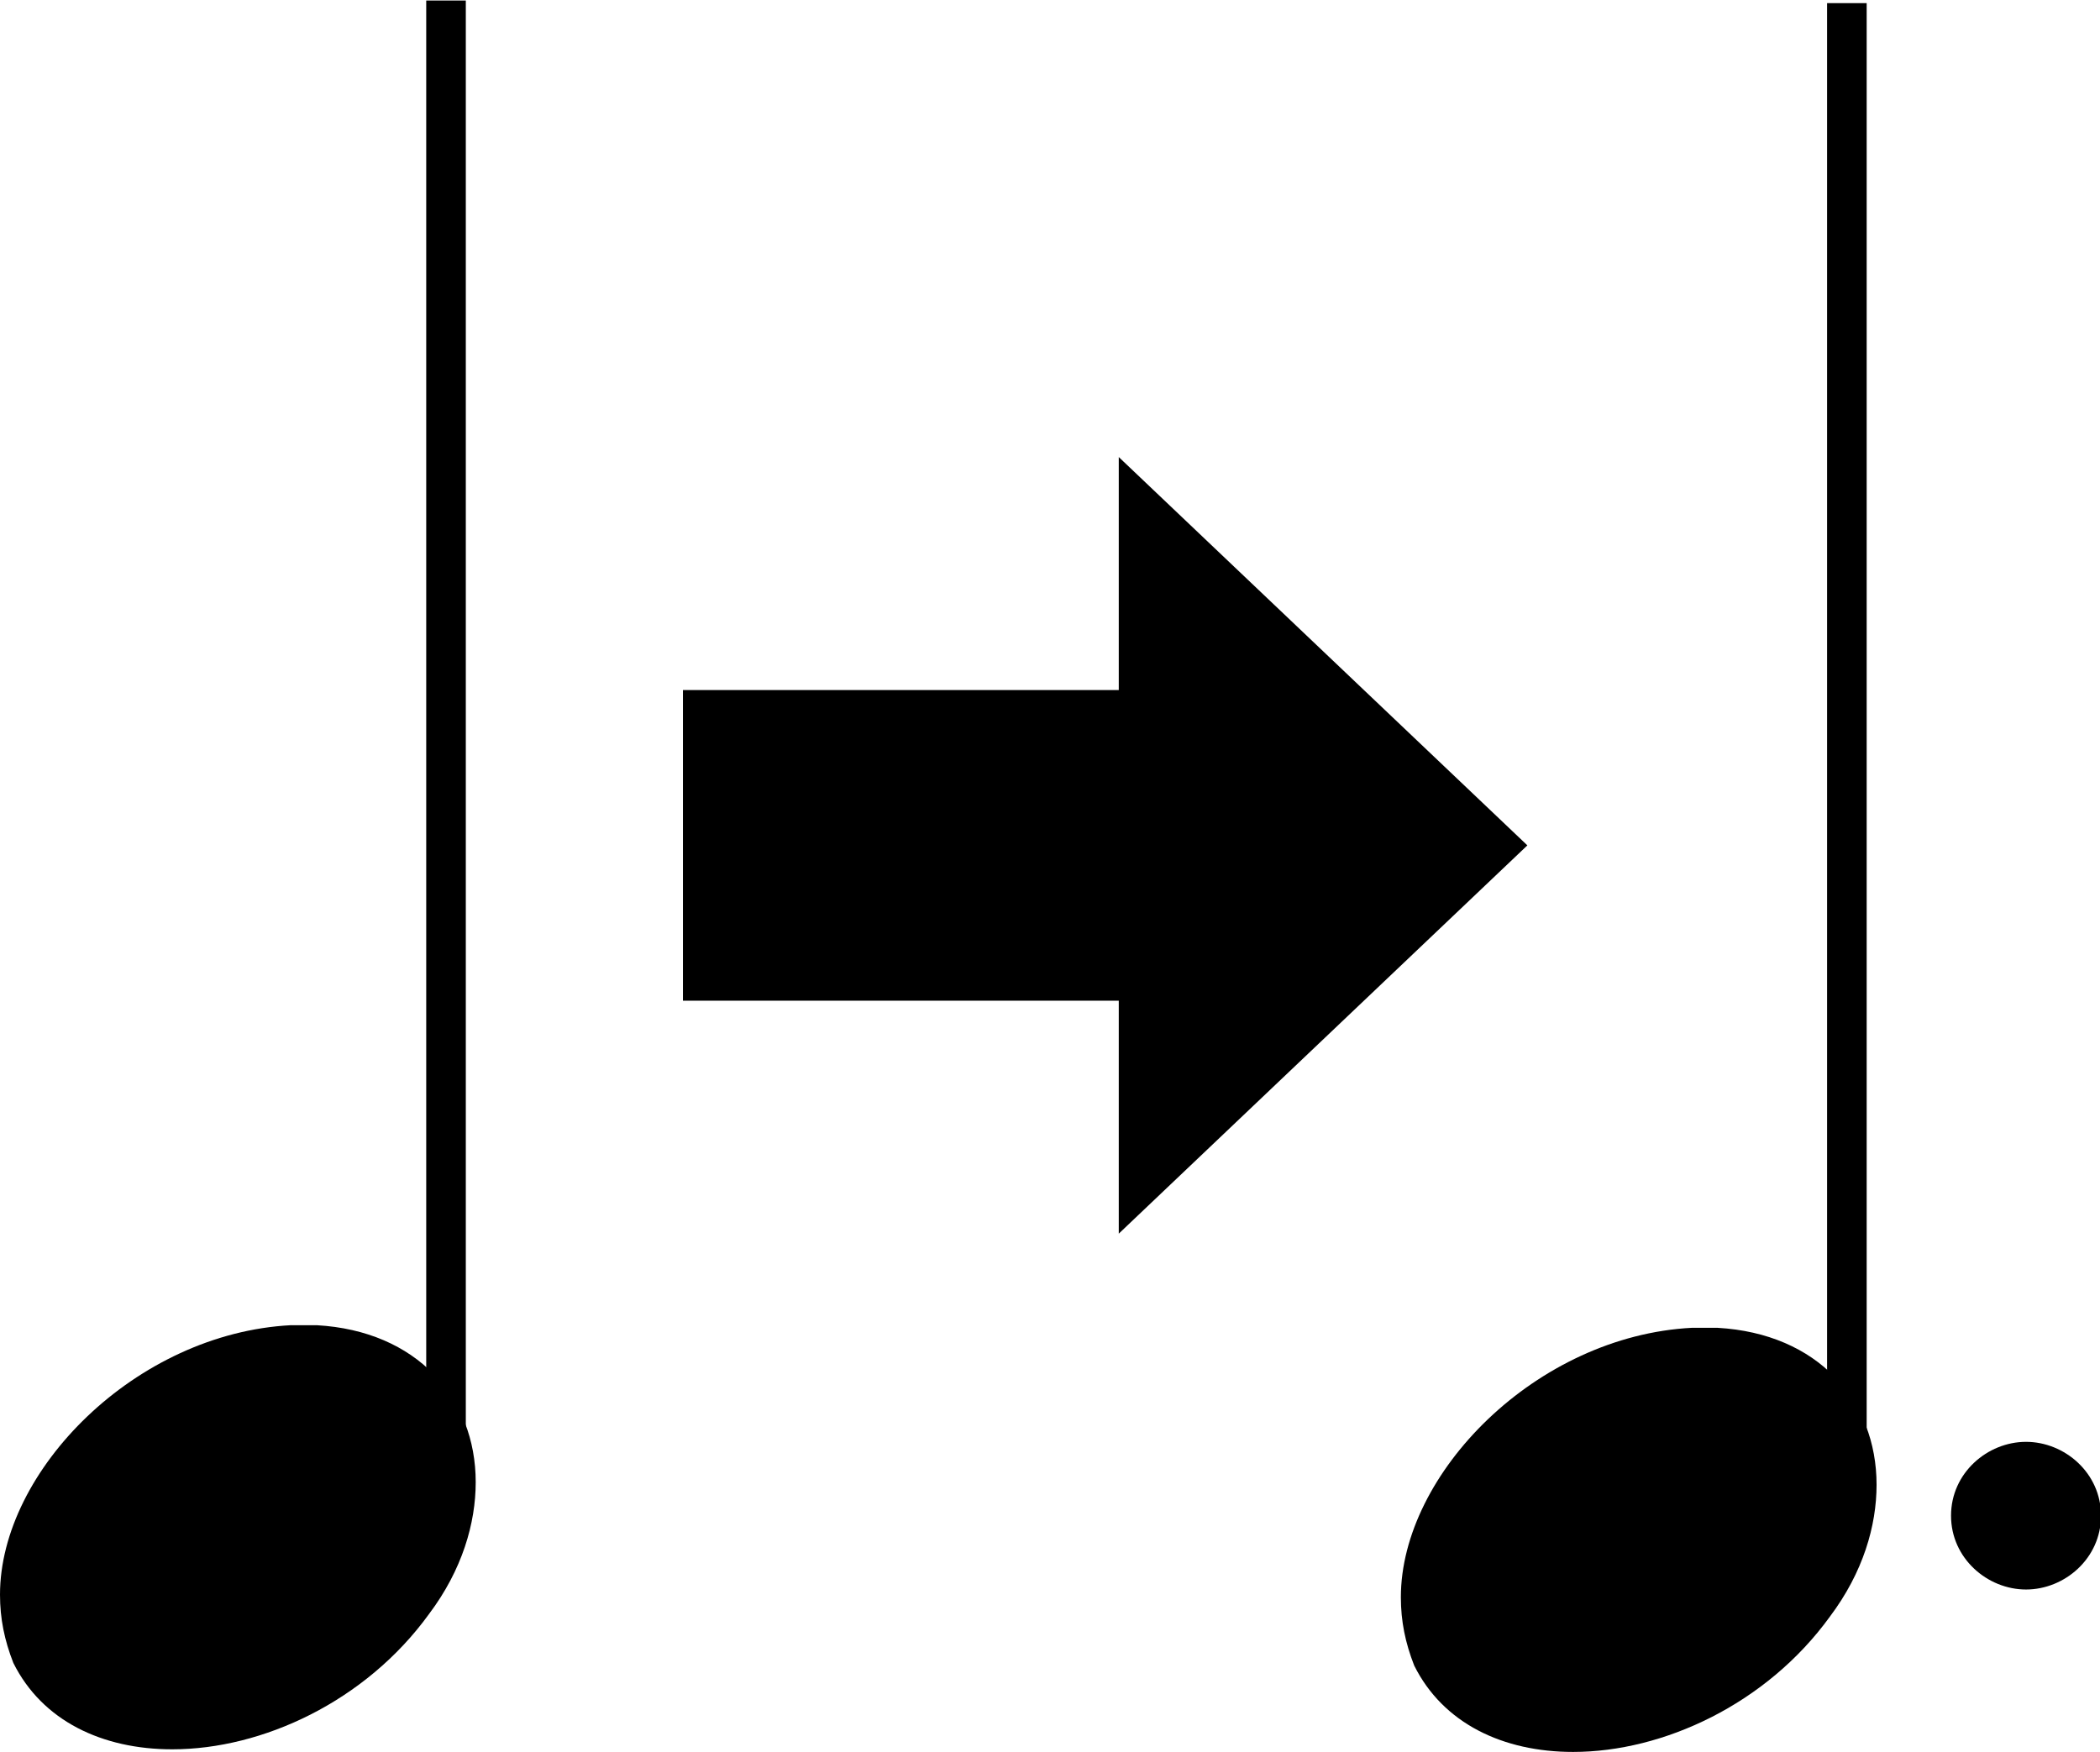 <?xml version="1.0" encoding="UTF-8" standalone="no"?>
<svg
   xmlns:dc="http://purl.org/dc/elements/1.1/"
   xmlns:cc="http://creativecommons.org/ns#"
   xmlns:rdf="http://www.w3.org/1999/02/22-rdf-syntax-ns#"
   xmlns:svg="http://www.w3.org/2000/svg"
   xmlns="http://www.w3.org/2000/svg"
   xmlns:sodipodi="http://sodipodi.sourceforge.net/DTD/sodipodi-0.dtd"
   xmlns:inkscape="http://www.inkscape.org/namespaces/inkscape"
   width="101.284"
   height="84.509"
   version="1.1"
   id="svg12"
   sodipodi:docname="duration_grow_dot.svg"
   inkscape:version="0.92.4 (5da689c313, 2019-01-14)"
   viewBox="8 9 79.58 63.766">
  <defs
     id="defs16" />
  <sodipodi:namedview
     pagecolor="#ffffff"
     bordercolor="#666666"
     borderopacity="1"
     objecttolerance="10"
     gridtolerance="10"
     guidetolerance="10"
     inkscape:pageopacity="0"
     inkscape:pageshadow="2"
     inkscape:window-width="1920"
     inkscape:window-height="1017"
     id="namedview14"
     showgrid="false"
     inkscape:zoom="9.5526172"
     inkscape:cx="28.312216"
     inkscape:cy="37.899323"
     inkscape:window-x="1912"
     inkscape:window-y="-8"
     inkscape:window-maximized="1"
     inkscape:current-layer="svg12"
     viewbox-height="83"
     viewbox-width="55"
     viewbox-x="8"
     fit-margin-top="0"
     fit-margin-left="0"
     fit-margin-right="0"
     fit-margin-bottom="0" />
  <g
     id="g870"
     transform="translate(-23.804,18.045)">
    <g
       transform="matrix(1.5,0,0,1.535,-1028.696,-130.812)"
       class="vf-stem"
       pointer-events="bounding-box"
       id="g4">
      <path
         style="color:#000000;font-style:normal;font-variant:normal;font-weight:normal;font-stretch:normal;font-size:medium;line-height:normal;font-family:sans-serif;font-variant-ligatures:normal;font-variant-position:normal;font-variant-caps:normal;font-variant-numeric:normal;font-variant-alternates:normal;font-feature-settings:normal;text-indent:0;text-align:start;text-decoration:none;text-decoration-line:none;text-decoration-style:solid;text-decoration-color:#000000;letter-spacing:normal;word-spacing:normal;text-transform:none;writing-mode:lr-tb;direction:ltr;text-orientation:mixed;dominant-baseline:auto;baseline-shift:baseline;text-anchor:start;white-space:normal;shape-padding:0;clip-rule:nonzero;display:inline;overflow:visible;visibility:visible;opacity:1;isolation:auto;mix-blend-mode:normal;color-interpolation:sRGB;color-interpolation-filters:linearRGB;solid-color:#000000;solid-opacity:1;vector-effect:none;fill:#000000;fill-opacity:1;fill-rule:nonzero;stroke:none;stroke-width:1;stroke-linecap:butt;stroke-linejoin:miter;stroke-miterlimit:4;stroke-dasharray:none;stroke-dashoffset:0;stroke-opacity:1;color-rendering:auto;image-rendering:auto;shape-rendering:auto;text-rendering:auto;enable-background:accumulate"
         d="M 717.768,78.482 V 115 h 1 V 78.482 Z"
         id="path2"
         inkscape:connector-curvature="0" />
    </g>
    <path
       style="fill:#000000;stroke:none;stroke-width:0.455;stroke-dasharray:none"
       inkscape:connector-curvature="0"
       id="path6"
       d="M 31.804,47.88 M 42.84,39.864 c 0.168,0 0.421,0 0.463,0 0,0 0.042,0 0.042,0 0,0 0.253,0 0.463,0 3.791,0.215 6.023,2.758 6.023,5.947 0,1.551 -0.505,3.318 -1.769,4.999 -2.401,3.318 -6.318,5.128 -9.73,5.128 -2.654,0 -4.928,-1.077 -6.023,-3.275 -0.337,-0.862 -0.505,-1.681 -0.505,-2.586 0,-4.697 5.139,-9.912 11.035,-10.214" />
  </g>
  <path
     d="M 65.88,39.723 50.396,54.439 v -8.83 H 33.88 V 33.836 h 16.516 v -8.83 z"
     id="path14"
     inkscape:connector-curvature="0"
     style="fill:#000000;stroke:none;stroke-width:0.009;stroke-dasharray:none" />
  <g
     id="g870-1"
     transform="translate(29.282,18.144)">
    <g
       transform="matrix(1.5,0,0,1.535,-1028.696,-130.812)"
       class="vf-stem"
       pointer-events="bounding-box"
       id="g4-5">
      <path
         style="color:#000000;font-style:normal;font-variant:normal;font-weight:normal;font-stretch:normal;font-size:medium;line-height:normal;font-family:sans-serif;font-variant-ligatures:normal;font-variant-position:normal;font-variant-caps:normal;font-variant-numeric:normal;font-variant-alternates:normal;font-feature-settings:normal;text-indent:0;text-align:start;text-decoration:none;text-decoration-line:none;text-decoration-style:solid;text-decoration-color:#000000;letter-spacing:normal;word-spacing:normal;text-transform:none;writing-mode:lr-tb;direction:ltr;text-orientation:mixed;dominant-baseline:auto;baseline-shift:baseline;text-anchor:start;white-space:normal;shape-padding:0;clip-rule:nonzero;display:inline;overflow:visible;visibility:visible;opacity:1;isolation:auto;mix-blend-mode:normal;color-interpolation:sRGB;color-interpolation-filters:linearRGB;solid-color:#000000;solid-opacity:1;vector-effect:none;fill:#000000;fill-opacity:1;fill-rule:nonzero;stroke:none;stroke-width:1;stroke-linecap:butt;stroke-linejoin:miter;stroke-miterlimit:4;stroke-dasharray:none;stroke-dashoffset:0;stroke-opacity:1;color-rendering:auto;image-rendering:auto;shape-rendering:auto;text-rendering:auto;enable-background:accumulate"
         d="M 717.768,78.482 V 115 h 1 V 78.482 Z"
         id="path2-5"
         inkscape:connector-curvature="0" />
    </g>
    <path
       style="fill:#000000;stroke:none;stroke-width:0.455;stroke-dasharray:none"
       inkscape:connector-curvature="0"
       id="path6-7"
       d="M 31.804,47.88 M 42.84,39.864 c 0.168,0 0.421,0 0.463,0 0,0 0.042,0 0.042,0 0,0 0.253,0 0.463,0 3.791,0.215 6.023,2.758 6.023,5.947 0,1.551 -0.505,3.318 -1.769,4.999 -2.401,3.318 -6.318,5.128 -9.73,5.128 -2.654,0 -4.928,-1.077 -6.023,-3.275 -0.337,-0.862 -0.505,-1.681 -0.505,-2.586 0,-4.697 5.139,-9.912 11.035,-10.214" />
  </g>
  <g
     id="g859"
     transform="matrix(0.822,0,0,0.829,15.56,11.987)">
    <path
       sodipodi:nodetypes="ssssssssss"
       inkscape:connector-curvature="0"
       id="path849"
       d="m 84.206,60.727 c -1.777,0 -3.458,1.42 -3.458,3.375 0,1.955 1.681,3.376 3.458,3.376 1.777,0 3.457,-1.421 3.457,-3.376 0,-1.955 -1.68,-3.375 -3.457,-3.375 z m 0,2.235 c 0.434,0 -1.854,0.502 -1.854,1.222 0,0.721 2.205,-1.738 1.771,-1.738 -0.434,0 1.194,2.376 1.194,1.656 0,-0.721 -1.546,-1.14 -1.112,-1.14 z"
       style="color:#000000;font-style:normal;font-variant:normal;font-weight:normal;font-stretch:normal;font-size:medium;line-height:normal;font-family:sans-serif;font-variant-ligatures:normal;font-variant-position:normal;font-variant-caps:normal;font-variant-numeric:normal;font-variant-alternates:normal;font-feature-settings:normal;text-indent:0;text-align:start;text-decoration:none;text-decoration-line:none;text-decoration-style:solid;text-decoration-color:#000000;letter-spacing:normal;word-spacing:normal;text-transform:none;writing-mode:lr-tb;direction:ltr;text-orientation:mixed;dominant-baseline:auto;baseline-shift:baseline;text-anchor:start;white-space:normal;shape-padding:0;clip-rule:nonzero;display:inline;overflow:visible;visibility:visible;opacity:1;isolation:auto;mix-blend-mode:normal;color-interpolation:sRGB;color-interpolation-filters:linearRGB;solid-color:#000000;solid-opacity:1;vector-effect:none;fill:#000000;fill-opacity:1;fill-rule:nonzero;stroke:none;stroke-width:4.5;stroke-linecap:butt;stroke-linejoin:miter;stroke-miterlimit:4;stroke-dasharray:none;stroke-dashoffset:0;stroke-opacity:1;color-rendering:auto;image-rendering:auto;shape-rendering:auto;text-rendering:auto;enable-background:accumulate" />
    <rect
       y="62.251"
       x="82.931"
       height="3.126"
       width="2.55"
       id="rect855"
       style="fill:#000000;fill-opacity:1;fill-rule:nonzero;stroke-width:8.643;stroke-miterlimit:4;stroke-dasharray:none" />
  </g>
</svg>
